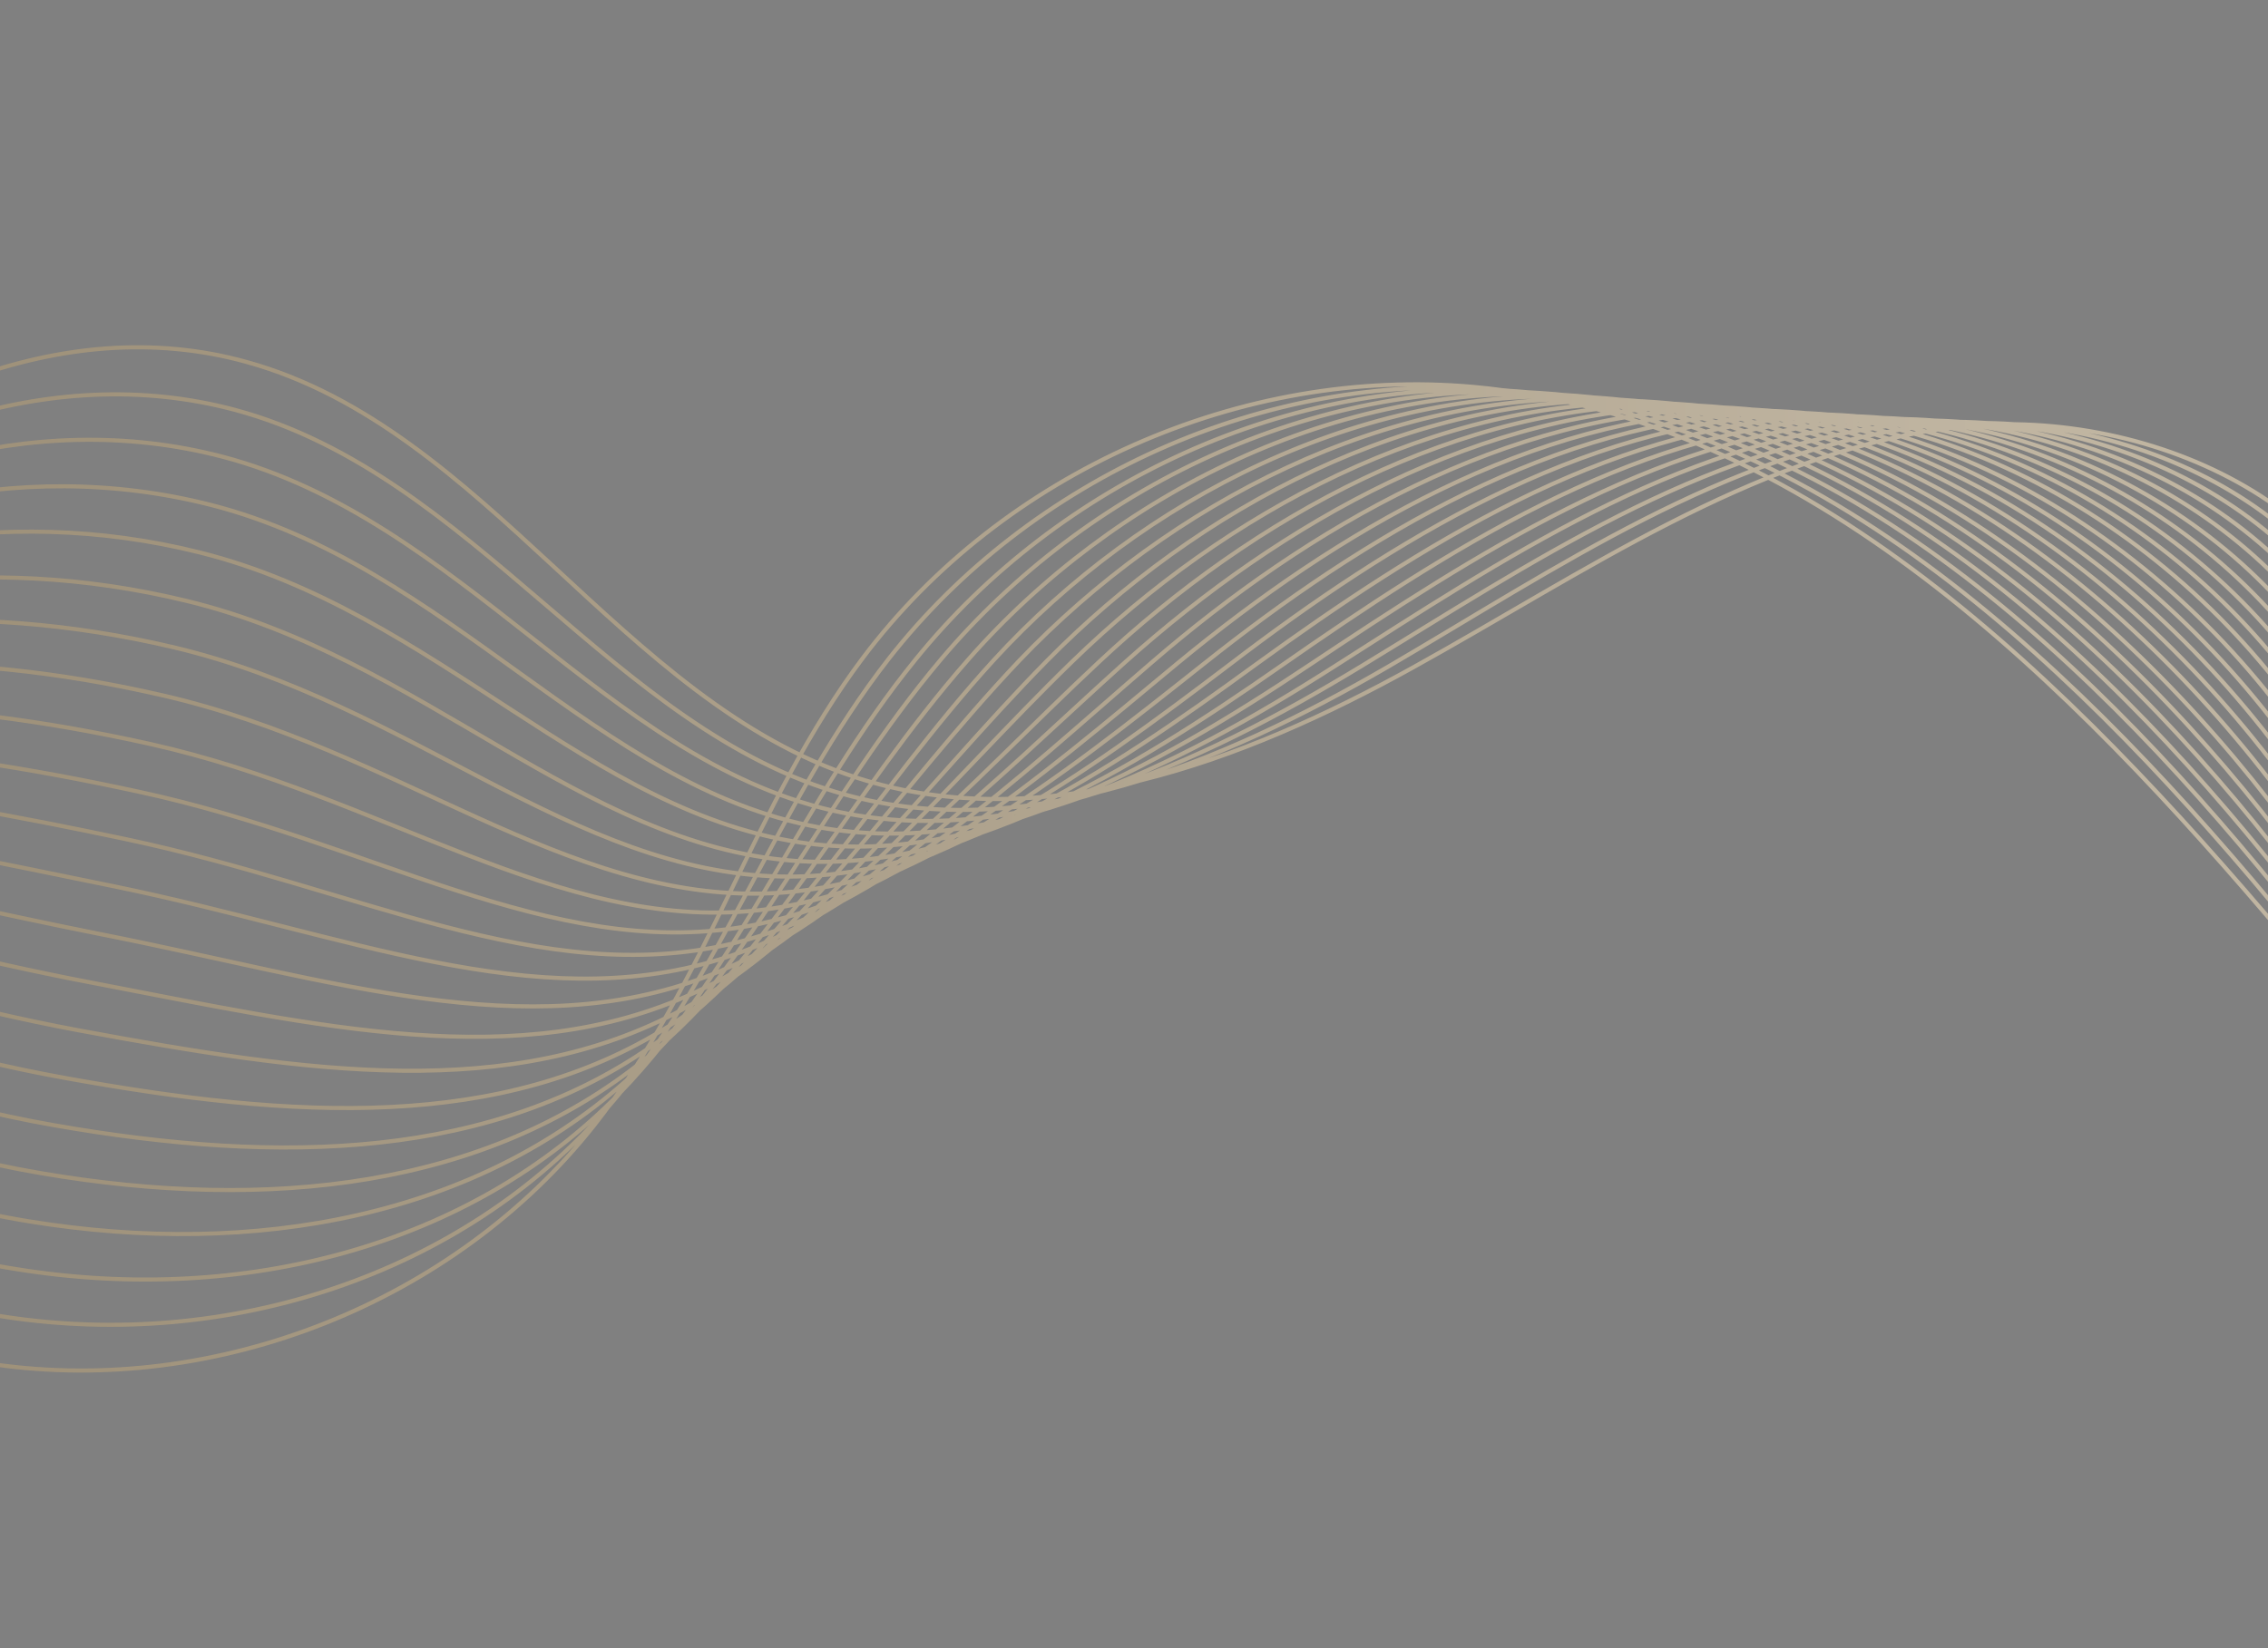 <svg width="553" height="402" viewBox="0 0 553 402" fill="none" xmlns="http://www.w3.org/2000/svg">
<rect x="0" y="0" width="553" height="402" fill="#808080" stroke="none"/>
<path opacity="0.5" d="M584.893 168.529C576.507 121.9 520.319 97.753 473.46 104.596C426.6 111.439 386.118 139.762 344.565 162.77C303.145 185.737 254.112 204.257 209.018 189.704C151.356 171.081 118.654 104.476 60.153 88.285C14.625 75.604 -32.526 98.319 -65.779 128.456C-84.528 145.558 -97.972 168.545 -115.263 187.077C-193.654 271.159 -165.573 384.514 -241.492 426.131C-323.572 471.25 -384.409 443.331 -410.291 418.772C-443.211 387.417 -509.226 299.858 -443.865 204.611C-417.347 165.846 -391.759 125.487 -377.202 80.872C-355.478 14.056 -381.734 -69.605 -445.374 -99.551C-488.986 -120.065 -544.734 -115.246 -580.079 -147.877C-603.869 -169.898 -612.454 -205.028 -607.751 -237.035C-602.916 -269.082 -586.493 -298.349 -566.817 -324.136M583.607 171.389C573.092 123.971 516.554 97.761 468.085 104.089C420.715 110.222 379.531 138.618 338.306 162.682C297.528 186.318 250.31 206.014 206.085 193.798C149.499 178.172 115.616 115.697 57.411 99.993C11.089 87.558 -36.17 107.122 -71.046 135.3C-91.089 151.5 -106.275 174.013 -124.582 193.004C-201.892 273.566 -176.107 383.723 -250.349 424.676C-330.172 468.661 -390.048 442.906 -416.295 419.04C-449.588 388.814 -512.737 304.421 -451.889 211.44C-426.826 173.126 -402.765 132.516 -388.523 88.288C-367.447 23.12 -392.272 -57.798 -453.013 -88.208C-495.038 -109.213 -549.213 -106.329 -584.393 -138.432C-608.448 -160.372 -618.1 -194.736 -615.198 -226.475C-612.245 -258.518 -598.043 -288.401 -579.702 -315.221M582.321 174.249C569.678 126.043 512.788 97.769 462.578 103.623C414.739 109.178 372.72 137.687 331.874 162.503C291.871 186.768 246.467 207.639 202.939 197.668C147.519 184.866 112.363 126.695 54.281 111.388C7.125 99.066 -40.293 115.783 -76.659 141.962C-97.997 157.259 -115.056 179.339 -134.247 198.75C-210.262 276.014 -186.989 382.75 -259.594 422.907C-337.027 465.718 -395.942 442.126 -422.686 418.993C-456.18 389.987 -516.677 308.537 -460.343 217.823C-436.775 179.828 -414.068 139.058 -400.313 95.126C-380.017 31.648 -403.279 -46.569 -461.12 -77.443C-501.559 -98.94 -554.293 -97.951 -589.218 -129.698C-613.579 -151.688 -624.256 -185.155 -622.982 -216.534C-621.78 -248.615 -609.665 -279.153 -592.791 -306.967M581.035 177.108C566.304 128.246 509.064 97.91 457.204 103.117C408.854 107.96 366.133 136.542 325.483 162.456C286.296 187.482 242.491 209.305 199.875 201.803C145.529 191.998 109.324 137.916 51.406 123.137C3.416 110.929 -44.07 124.626 -82.19 148.887C-104.822 163.283 -123.623 184.889 -143.79 204.891C-218.509 278.859 -197.879 382.215 -268.674 421.666C-343.719 463.302 -401.631 442.006 -428.913 419.474C-462.782 391.598 -520.584 313.222 -468.591 224.867C-446.386 187.149 -425.43 146.342 -411.725 102.715C-392.382 40.835 -413.908 -34.59 -468.809 -65.795C-507.702 -87.916 -558.863 -88.861 -593.583 -119.948C-618.249 -141.988 -629.953 -174.559 -630.479 -205.67C-630.986 -237.655 -621.132 -268.941 -605.594 -297.789M579.748 179.968C562.889 130.317 505.339 98.05 451.83 102.61C403.01 106.875 359.546 135.397 319.183 162.236C280.77 187.89 238.648 210.93 197.034 205.723C143.896 198.875 106.418 149.096 48.623 134.714C-0.07 122.578 -47.887 133.338 -87.498 155.599C-111.425 169.093 -132.098 190.265 -153.15 210.687C-226.492 281.621 -208.546 381.466 -277.572 420.079C-350.36 460.582 -407.179 441.408 -434.958 419.609C-469.027 392.954 -524.218 317.389 -476.789 231.605C-456.079 194.206 -436.518 153.107 -423.219 110.04C-404.697 49.718 -424.619 -22.874 -476.62 -54.543C-513.968 -77.287 -563.647 -79.995 -598.071 -110.595C-623.042 -132.685 -635.813 -164.491 -637.925 -195.11C-640.224 -227.264 -632.417 -259.074 -618.347 -288.915M578.33 182.869C559.342 132.43 501.31 98.14 446.191 102.185C396.993 105.698 352.563 134.376 312.527 162.271C274.89 188.554 234.49 212.942 193.705 209.94C141.642 206.088 102.982 160.44 45.483 146.545C-4.043 134.523 -52.102 142.172 -93.12 162.698C-118.474 175.33 -140.756 195.988 -162.825 216.869C-234.566 284.557 -219.304 380.889 -286.694 418.706C-357.093 458.034 -412.95 441.024 -441.358 419.999C-475.629 394.564 -528.341 321.851 -485.21 238.558C-466.037 201.344 -447.92 160.26 -434.977 117.447C-417.235 58.815 -435.635 -11.208 -484.655 -43.077C-520.417 -66.313 -568.523 -70.956 -602.783 -101.027C-628.059 -123.167 -641.896 -154.208 -645.636 -184.468C-649.686 -216.659 -643.966 -249.126 -631.363 -279.96M577.044 185.729C555.927 134.501 497.585 98.281 440.816 101.678C391.149 104.613 345.976 133.231 306.227 162.05C269.365 188.962 230.779 214.526 190.691 213.769C139.703 212.915 99.903 171.529 42.486 157.898C-7.875 145.99 -56.307 150.57 -98.642 169.187C-125.29 180.917 -149.314 201.101 -172.532 222.482C-242.59 287.187 -230.359 379.825 -295.979 416.805C-363.989 454.958 -418.885 440.112 -447.791 419.82C-482.303 395.474 -532.535 325.612 -493.704 244.809C-475.894 207.873 -459.396 166.71 -446.768 124.285C-429.805 67.342 -446.642 0.02 -492.763 -32.313C-526.979 -56.172 -573.603 -62.577 -607.567 -92.161C-633.017 -114.392 -648.053 -144.628 -653.553 -174.487C-659.485 -206.674 -655.894 -239.929 -644.586 -271.665M575.758 188.589C552.553 136.705 493.861 98.421 435.442 101.171C385.306 103.528 339.216 131.995 299.968 161.962C263.839 189.371 226.977 216.283 187.759 217.863C137.978 219.965 96.864 182.75 39.743 169.607C-11.452 157.813 -60.124 159.281 -103.909 176.031C-132.025 186.768 -157.749 206.609 -181.851 228.41C-250.226 290.132 -240.893 379.035 -304.836 415.35C-370.457 452.329 -424.35 439.778 -453.794 420.087C-488.548 396.829 -536.343 329.687 -501.861 251.68C-485.587 214.93 -470.534 173.781 -458.088 131.702C-441.815 76.275 -457.089 11.654 -500.361 -20.838C-532.899 -45.361 -578.041 -53.529 -611.84 -82.584C-637.596 -104.866 -653.831 -134.295 -660.785 -163.704C-668.509 -196.06 -666.964 -229.839 -656.992 -262.61M574.471 191.448C549.138 138.776 490.136 98.561 429.935 100.706C379.33 102.483 332.497 130.891 293.445 161.956C258.091 189.994 222.869 217.99 184.562 222.039C135.857 227.137 93.602 194.186 36.604 181.438C-15.384 169.89 -64.471 168.157 -109.532 183.13C-138.941 192.965 -166.407 212.332 -191.526 234.592C-258.045 293.423 -251.743 378.632 -314.09 414.018C-377.454 449.863 -430.254 439.435 -460.195 420.478C-495.017 398.399 -540.679 333.926 -510.283 258.632C-495.454 221.896 -481.937 180.933 -469.806 139.241C-454.312 85.503 -468.105 23.32 -508.396 -9.372C-539.429 -34.651 -583.048 -44.449 -616.593 -73.149C-642.653 -95.48 -659.915 -124.013 -668.669 -153.154C-678.276 -185.505 -678.687 -219.982 -670.182 -253.745M573.185 194.308C545.723 140.848 486.412 98.701 424.561 100.199C373.486 101.398 325.91 129.747 287.145 161.736C252.566 190.402 219.026 219.615 181.589 226C134.091 234.055 90.522 205.275 33.688 193.056C-19.134 181.621 -68.502 176.645 -114.971 189.882C-145.849 198.724 -174.842 217.841 -201.018 240.429C-265.814 296.409 -262.451 377.75 -323.12 412.472C-384.095 447.143 -435.934 438.878 -466.413 420.522C-501.477 399.532 -544.915 337.555 -518.522 265.238C-505.229 228.689 -493.025 187.698 -481.382 146.302C-466.668 94.254 -478.807 34.598 -516.289 1.616C-545.777 -24.287 -587.914 -35.847 -621.162 -64.06C-647.488 -86.309 -665.989 -114.168 -676.239 -142.99C-687.769 -175.47 -690.227 -210.47 -683.057 -245.268M571.767 197.209C542.176 142.96 482.464 99.056 419.054 99.733C367.51 100.354 319.018 128.552 280.622 161.73C246.776 190.893 215.091 221.413 178.525 230.135C132.061 241.054 87.392 216.669 30.773 204.673C-22.884 193.352 -72.534 185.133 -120.412 196.635C-152.625 204.443 -183.318 223.218 -210.511 246.265C-273.409 299.486 -273.291 376.91 -332.191 410.794C-390.777 444.291 -441.522 438.148 -472.763 420.607C-508.069 400.705 -549.283 341.225 -527.066 271.795C-515.351 235.299 -504.551 194.454 -493.222 153.445C-479.288 103.086 -489.814 45.827 -524.406 12.818C-552.39 -13.841 -592.872 -27.072 -625.956 -54.756C-652.586 -77.056 -672.287 -104.109 -684.123 -132.44C-697.536 -164.915 -701.95 -200.613 -696.247 -236.404M570.481 200.069C538.802 145.163 478.74 99.196 413.679 99.226C361.666 99.269 312.431 127.407 274.322 161.51C241.119 191.342 211.248 223.038 175.51 233.964C130.254 247.84 84.312 227.758 27.816 216.158C-26.634 205.083 -76.739 193.53 -125.852 203.388C-159.573 210.07 -191.62 228.685 -219.962 252.234C-280.964 302.695 -283.958 376.16 -341.181 409.38C-397.51 441.743 -447.161 437.723 -478.899 420.915C-514.274 402.193 -553.742 345.068 -535.223 278.665C-525.085 242.224 -515.689 201.524 -504.543 160.861C-491.257 112.151 -500.343 57.196 -532.045 24.161C-558.391 -3.294 -597.482 -18.114 -630.271 -45.312C-657.207 -67.662 -678.106 -93.908 -691.438 -121.921C-706.907 -154.483 -713.235 -190.746 -708.868 -227.572M569.194 202.929C535.387 147.235 475.015 99.336 408.173 98.76C355.822 98.183 305.538 126.212 267.931 161.463C235.462 191.792 207.313 224.836 172.446 238.099C128.265 254.971 81.142 239.02 24.941 227.908C-30.343 216.946 -80.73 202.151 -131.251 210.273C-166.308 215.921 -200.014 234.326 -229.413 258.202C-288.477 306.036 -294.584 375.543 -350.211 407.833C-404.11 439.154 -452.709 437.125 -485.076 421.091C-520.692 403.457 -558.242 348.778 -543.421 285.404C-534.901 248.884 -526.736 208.421 -516.078 168.054C-503.572 121.034 -510.912 68.434 -539.856 35.413C-564.566 7.161 -602.307 -9.38 -634.758 -35.958C-662 -58.358 -684.231 -83.758 -698.926 -111.493C-716.277 -144.052 -724.56 -181.012 -721.661 -218.83M567.908 205.789C531.972 149.306 471.2 99.65 402.798 98.254C350.019 97.23 298.91 124.935 261.498 161.284C229.763 192.109 203.47 226.461 169.341 242.101C126.367 261.93 77.971 250.282 21.893 239.566C-34.184 228.85 -84.935 210.548 -136.823 217.067C-173.215 221.681 -208.581 239.876 -239.038 264.08C-296.031 309.245 -305.383 374.834 -359.373 406.328C-410.884 436.475 -458.521 436.61 -491.385 421.308C-527.111 404.722 -563.089 352.307 -551.883 292.224C-545.114 255.668 -538.18 215.441 -527.836 175.461C-516.151 129.998 -521.746 79.753 -547.932 46.746C-571.046 17.566 -607.224 -0.473 -639.552 -26.655C-667.099 -49.105 -690.529 -73.699 -706.81 -100.943C-726.176 -133.456 -736.283 -171.155 -734.719 -210.007M566.622 208.648C528.558 151.378 467.516 99.922 397.424 97.747C344.175 96.145 292.15 123.7 255.239 161.196C224.279 192.65 199.627 228.086 166.409 246.195C124.469 268.889 74.973 261.635 19.151 251.275C-37.761 240.672 -88.835 218.995 -142.09 223.911C-179.991 227.399 -216.842 245.476 -248.489 270.048C-303.545 312.586 -316.182 374.126 -368.403 404.782C-417.525 433.754 -464.069 436.012 -497.562 421.484C-533.398 405.946 -567.936 355.835 -560.122 298.83C-555.104 262.238 -549.268 222.206 -539.371 182.654C-528.334 138.84 -532.224 90.818 -555.785 57.866C-577.13 27.848 -612.049 8.261 -643.948 -17.474C-671.801 -39.975 -696.562 -63.722 -714.206 -90.688C-735.629 -123.288 -747.65 -161.552 -747.421 -201.439M565.203 211.549C525.051 153.622 463.528 100.144 391.785 97.322C338.108 95.273 285.299 122.637 248.543 161.099C218.184 193.09 195.387 229.834 163.039 250.279C122.306 275.929 71.538 272.979 15.797 262.883C-41.907 252.526 -93.304 227.474 -147.926 230.786C-187.204 233.109 -225.5 251.199 -258.378 276.007C-311.322 316.009 -327.286 373.367 -377.83 403.359C-424.563 431.157 -470.145 435.577 -504.268 421.824C-540.345 407.374 -573.443 359.569 -568.849 305.733C-565.754 269.012 -560.976 229.308 -551.262 190.102C-541.004 147.977 -543.058 102.137 -563.952 69.373C-583.569 38.385 -617.188 17.382 -648.792 -7.866C-676.908 -30.284 -702.91 -53.358 -722.182 -79.964C-745.619 -112.52 -759.463 -151.522 -760.703 -192.402M563.917 214.409C521.637 155.694 459.844 100.417 386.41 96.815C332.264 94.188 278.539 121.401 242.284 161.011C212.659 193.499 191.717 231.55 160.198 254.2C120.499 282.715 68.631 284.16 13.146 274.418C-45.393 264.176 -97.113 235.749 -153.102 237.457C-193.715 238.745 -233.63 256.757 -267.606 281.762C-318.439 319.227 -337.73 372.404 -386.596 401.731C-431.113 428.263 -475.469 434.765 -510.18 421.919C-546.368 408.516 -578.331 362.965 -576.915 312.43C-575.876 275.622 -571.891 236.165 -562.665 197.255C-553.055 156.778 -553.404 113.161 -571.672 80.452C-589.562 48.495 -621.881 26.075 -653.189 1.315C-681.611 -21.154 -708.902 -43.249 -729.537 -69.578C-754.99 -102.088 -770.657 -141.828 -773.364 -183.702M562.631 217.269C518.222 157.765 456.028 100.73 381.036 96.308C326.42 93.103 271.779 120.165 236.025 160.923C207.002 193.948 187.874 233.175 157.266 258.294C118.601 289.673 65.501 295.554 10.271 286.168C-49.061 276.171 -101.144 244.237 -158.501 244.342C-200.49 244.464 -241.85 262.489 -277.058 287.73C-325.911 322.701 -348.529 371.695 -395.626 400.185C-437.754 425.543 -481.017 434.168 -516.357 422.095C-552.695 409.607 -583.615 366.484 -585.113 319.169C-586.262 282.315 -583.071 243.103 -574.159 204.58C-565.196 165.752 -563.709 124.317 -579.443 91.836C-595.299 58.959 -626.624 35.073 -657.635 10.8C-686.363 -11.718 -714.986 -32.967 -736.984 -59.018C-764.451 -91.483 -782.074 -131.921 -786.117 -174.828M561.345 220.128C514.675 159.877 452.304 100.87 375.529 95.842C320.485 92.19 264.845 118.838 229.461 160.784C201.171 194.307 183.766 234.882 154.028 262.337C116.571 296.673 62.198 306.857 7.091 297.867C-53.034 288.116 -105.482 252.675 -164.164 251.309C-207.53 250.265 -250.294 268.435 -286.774 293.781C-333.475 326.347 -359.461 371.028 -404.88 398.853C-444.751 423.077 -486.829 433.652 -522.757 422.485C-559.205 411.045 -589.387 370.299 -593.575 325.989C-597.045 289.13 -594.382 250.082 -585.917 211.987C-577.735 174.848 -574.147 135.513 -587.519 103.17C-601.515 69.282 -631.541 43.98 -662.388 20.236C-691.421 -2.333 -721.334 -22.602 -744.869 -48.468C-774.35 -80.888 -793.797 -122.063 -799.307 -165.964M560.059 222.988C511.433 162.04 448.488 101.184 370.196 95.468C314.55 91.278 258.126 117.735 223.243 160.828C195.555 194.888 180.005 236.771 151.137 266.563C114.755 303.895 59.242 318.342 4.349 309.576C-56.702 300.111 -109.381 261.123 -169.431 258.153C-214.173 255.942 -258.301 274.391 -296.052 299.84C-340.642 329.87 -369.954 370.369 -413.737 397.398C-451.219 420.448 -492.204 433.145 -528.761 422.752C-565.492 412.269 -594.854 374.165 -601.732 332.86C-607.746 296.21 -605.348 257.243 -597.411 219.312C-589.876 183.822 -584.32 146.628 -595.33 114.422C-607.161 79.574 -636.416 53.02 -666.917 29.457C-696.346 7.011 -727.326 -12.493 -752.356 -38.04C-783.944 -70.242 -805.255 -112.288 -811.968 -157.264M558.64 225.889C507.886 164.152 444.582 101.67 364.689 95.002C308.656 90.498 251.234 116.54 216.678 160.69C189.724 195.247 176.029 238.437 147.858 270.474C112.684 310.763 55.897 329.513 1.128 321.143C-60.717 311.924 -113.627 269.388 -175.177 264.855C-221.295 261.479 -266.826 280.072 -305.85 305.627C-348.42 333.293 -381.1 369.479 -423.073 395.802C-458.165 417.677 -498.23 432.406 -535.417 422.787C-572.257 413.351 -601.064 377.971 -610.409 339.457C-619.271 302.966 -617.005 264.04 -609.251 226.455C-602.324 192.746 -594.798 157.693 -603.447 125.624C-613.112 89.815 -641.373 61.795 -671.71 38.761C-701.445 16.265 -733.757 -2.393 -760.282 -27.621C-793.885 -59.778 -817.018 -102.563 -825.199 -148.532M557.354 228.749C504.471 166.224 440.857 101.81 359.274 94.363C302.771 89.281 244.433 115.172 210.378 160.47C184.026 195.564 172.145 239.93 144.885 274.436C110.745 317.589 52.818 340.602 -1.656 332.719C-64.334 323.614 -117.568 277.703 -180.443 271.699C-227.938 267.156 -274.792 286.16 -315.169 311.554C-355.546 336.949 -391.594 368.82 -431.971 394.215C-464.674 414.916 -503.686 431.634 -541.461 422.922C-578.452 414.401 -606.713 382.182 -618.474 346.154C-630.236 310.127 -627.92 270.896 -620.613 233.739C-614.333 201.678 -604.666 168.858 -611.127 136.834C-618.494 100.025 -646.025 70.62 -676.066 48.073C-706.106 25.527 -739.708 7.848 -767.637 -17.235C-803.214 -49.215 -828.212 -92.869 -837.86 -139.831" stroke="url(#paint0_linear_1234_17523)" stroke-miterlimit="10"/>
<defs>
<linearGradient id="paint0_linear_1234_17523" x1="-717.122" y1="133.189" x2="479.094" y2="131.81" gradientUnits="userSpaceOnUse">
<stop stop-color="#5B3A00"/>
<stop offset="1" stop-color="#FFE9C2"/>
</linearGradient>
</defs>
</svg>
